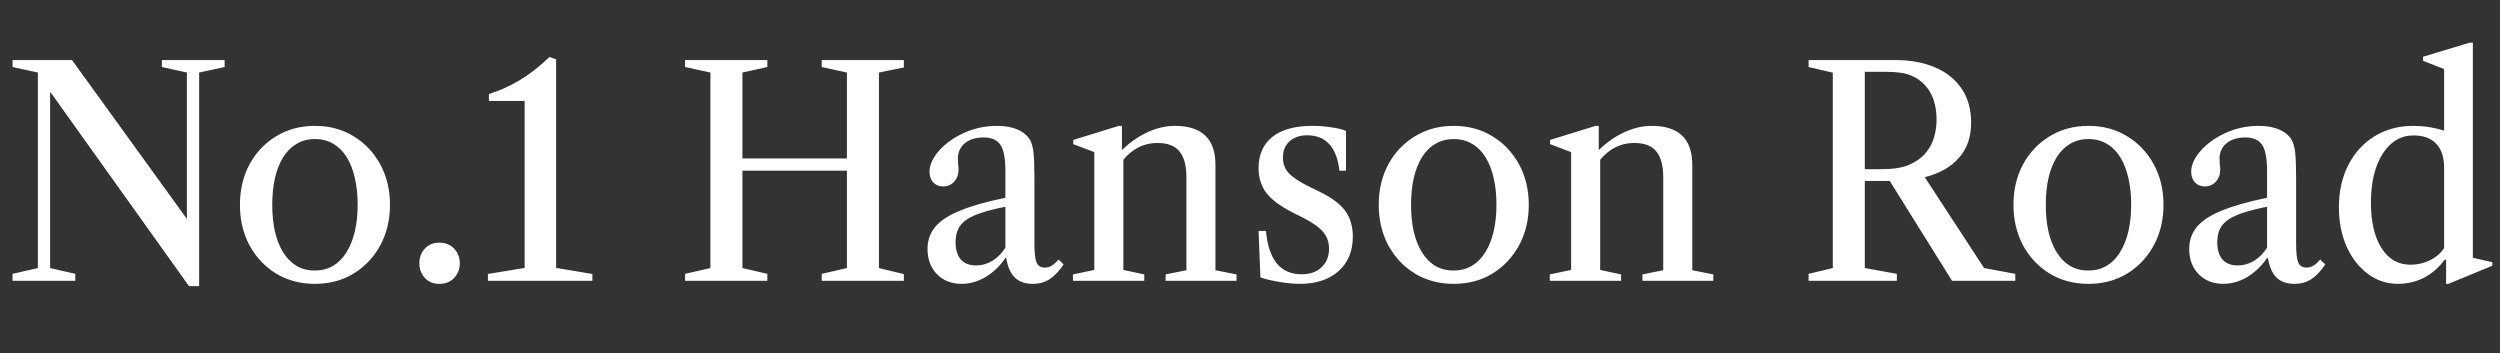 <?xml version="1.0" encoding="UTF-8"?> <svg xmlns="http://www.w3.org/2000/svg" width="184" height="26" viewBox="0 0 184 26" fill="none"><rect x="0" y="0" width="184" height="26" fill="#333333" stroke="none"/><path d="M13.913 21.061L3.688 6.747V19.728L5.542 20.155V20.667H0.922V20.155L2.787 19.728V5.339L0.922 4.933V4.421H5.301L13.756 16.112V5.339L11.912 4.933V4.421H16.532V4.933L14.657 5.339V21.061H13.913ZM23.181 20.891C22.105 20.891 21.152 20.638 20.321 20.133C19.49 19.621 18.837 18.928 18.362 18.053C17.894 17.172 17.66 16.18 17.66 15.077C17.66 13.968 17.894 12.976 18.362 12.101C18.837 11.227 19.49 10.537 20.321 10.032C21.152 9.52 22.105 9.264 23.181 9.264C24.257 9.264 25.207 9.52 26.031 10.032C26.862 10.537 27.515 11.227 27.99 12.101C28.465 12.976 28.703 13.968 28.703 15.077C28.703 16.18 28.465 17.172 27.99 18.053C27.515 18.928 26.862 19.621 26.031 20.133C25.207 20.638 24.257 20.891 23.181 20.891ZM23.16 19.909C23.67 19.909 24.12 19.796 24.512 19.568C24.903 19.333 25.231 19.003 25.497 18.576C25.769 18.142 25.975 17.63 26.115 17.04C26.254 16.443 26.324 15.781 26.324 15.056C26.324 14.338 26.254 13.684 26.115 13.093C25.982 12.503 25.783 11.995 25.517 11.568C25.252 11.141 24.924 10.814 24.533 10.587C24.142 10.352 23.691 10.235 23.181 10.235C22.671 10.235 22.221 10.352 21.83 10.587C21.439 10.814 21.11 11.141 20.845 11.568C20.579 11.995 20.377 12.507 20.237 13.104C20.104 13.694 20.038 14.352 20.038 15.077C20.038 15.803 20.104 16.46 20.237 17.051C20.377 17.641 20.579 18.149 20.845 18.576C21.11 19.003 21.435 19.333 21.819 19.568C22.21 19.796 22.657 19.909 23.16 19.909ZM32.333 20.891C31.893 20.891 31.537 20.745 31.265 20.453C30.999 20.155 30.867 19.799 30.867 19.387C30.867 18.946 30.999 18.583 31.265 18.299C31.537 18.007 31.89 17.861 32.323 17.861C32.784 17.861 33.151 18.007 33.423 18.299C33.702 18.583 33.842 18.946 33.842 19.387C33.842 19.799 33.702 20.155 33.423 20.453C33.151 20.745 32.787 20.891 32.333 20.891ZM35.911 20.667V20.165L38.614 19.717V7.429H35.984V6.917C36.731 6.69 37.475 6.359 38.215 5.925C38.956 5.484 39.696 4.908 40.437 4.197L40.929 4.368V19.717L43.601 20.165V20.667H35.911ZM60.479 20.667V20.155L62.333 19.728V5.339L60.479 4.933V4.421H66.524V4.965L64.691 5.339V19.728L66.524 20.176V20.667H60.479ZM50.421 20.667V20.155L52.286 19.728V5.339L50.421 4.933V4.421H56.477V4.933L54.643 5.339V19.728L56.477 20.155V20.667H50.421ZM53.648 12.56V11.664H63.37V12.56H53.648ZM70.78 20.891C70.033 20.891 69.425 20.652 68.957 20.176C68.496 19.7 68.266 19.081 68.266 18.32C68.266 17.694 68.454 17.154 68.832 16.699C69.209 16.244 69.817 15.845 70.655 15.504C71.5 15.156 72.614 14.839 73.997 14.555V12.56C73.997 11.657 73.874 11.024 73.63 10.661C73.392 10.299 72.981 10.117 72.394 10.117C71.814 10.117 71.353 10.26 71.011 10.544C70.668 10.829 70.498 11.213 70.498 11.696C70.498 11.831 70.505 11.966 70.518 12.101C70.539 12.229 70.55 12.354 70.55 12.475C70.55 12.837 70.442 13.136 70.225 13.371C70.016 13.605 69.746 13.723 69.418 13.723C69.118 13.723 68.874 13.623 68.685 13.424C68.504 13.225 68.413 12.965 68.413 12.645C68.413 12.183 68.608 11.71 68.999 11.227C69.397 10.736 69.921 10.316 70.571 9.968C71.437 9.499 72.376 9.264 73.389 9.264C73.997 9.264 74.51 9.36 74.929 9.552C75.355 9.744 75.662 10.018 75.851 10.373C75.963 10.615 76.036 10.921 76.071 11.291C76.113 11.661 76.134 12.279 76.134 13.147V17.915C76.134 18.605 76.186 19.074 76.291 19.323C76.403 19.572 76.609 19.696 76.909 19.696C77.252 19.696 77.583 19.497 77.905 19.099L78.282 19.461C77.939 19.966 77.59 20.332 77.234 20.56C76.885 20.78 76.477 20.891 76.008 20.891C75.442 20.891 75.002 20.734 74.688 20.421C74.374 20.108 74.164 19.632 74.06 18.992H73.997C73.599 19.575 73.117 20.037 72.551 20.379C71.985 20.72 71.395 20.891 70.78 20.891ZM71.828 19.536C72.261 19.536 72.666 19.422 73.043 19.195C73.421 18.96 73.738 18.637 73.997 18.224V15.216C73.061 15.401 72.324 15.604 71.786 15.824C71.255 16.044 70.878 16.315 70.655 16.635C70.438 16.948 70.33 17.342 70.33 17.819C70.33 18.366 70.456 18.789 70.707 19.088C70.966 19.387 71.339 19.536 71.828 19.536ZM85.79 20.667V20.197L87.32 19.888V13.04C87.32 12.194 87.152 11.565 86.817 11.152C86.482 10.732 85.94 10.523 85.193 10.523C84.096 10.523 83.185 11.031 82.459 12.048V11.163C83.046 10.565 83.688 10.1 84.386 9.765C85.085 9.431 85.78 9.264 86.471 9.264C88.462 9.264 89.457 10.22 89.457 12.133V19.888L91.008 20.197V20.667H85.79ZM78.97 20.667V20.197L80.541 19.867V11.195L78.991 10.608V10.299L82.344 9.264H82.574V11.152L82.679 11.259V19.867L84.219 20.197V20.667H78.97ZM95.669 20.891C95.223 20.891 94.727 20.845 94.182 20.752C93.644 20.667 93.173 20.556 92.767 20.421L92.631 16.997H93.176C93.267 18.05 93.532 18.846 93.972 19.387C94.412 19.92 95.024 20.187 95.806 20.187C96.413 20.187 96.899 20.016 97.262 19.675C97.632 19.326 97.817 18.871 97.817 18.309C97.817 17.84 97.681 17.438 97.409 17.104C97.136 16.763 96.665 16.418 95.994 16.069L95.125 15.632C94.231 15.177 93.592 14.7 93.207 14.203C92.824 13.698 92.631 13.09 92.631 12.379C92.631 11.383 92.97 10.615 93.647 10.075C94.332 9.534 95.307 9.264 96.57 9.264C97.06 9.264 97.531 9.3 97.985 9.371C98.446 9.435 98.806 9.524 99.064 9.637V12.56H98.582C98.38 10.825 97.587 9.957 96.204 9.957C95.666 9.957 95.233 10.107 94.905 10.405C94.584 10.697 94.423 11.095 94.423 11.6C94.423 12.041 94.563 12.418 94.842 12.731C95.129 13.044 95.611 13.367 96.288 13.701L97.241 14.171C98.065 14.583 98.659 15.038 99.022 15.536C99.385 16.034 99.567 16.663 99.567 17.424C99.567 18.484 99.218 19.326 98.519 19.952C97.821 20.578 96.871 20.891 95.669 20.891ZM106.996 20.891C105.92 20.891 104.967 20.638 104.136 20.133C103.304 19.621 102.652 18.928 102.177 18.053C101.709 17.172 101.475 16.18 101.475 15.077C101.475 13.968 101.709 12.976 102.177 12.101C102.652 11.227 103.304 10.537 104.136 10.032C104.967 9.52 105.92 9.264 106.996 9.264C108.071 9.264 109.022 9.52 109.846 10.032C110.677 10.537 111.33 11.227 111.805 12.101C112.28 12.976 112.518 13.968 112.518 15.077C112.518 16.18 112.28 17.172 111.805 18.053C111.33 18.928 110.677 19.621 109.846 20.133C109.022 20.638 108.071 20.891 106.996 20.891ZM106.975 19.909C107.485 19.909 107.935 19.796 108.327 19.568C108.718 19.333 109.046 19.003 109.312 18.576C109.584 18.142 109.79 17.63 109.93 17.04C110.069 16.443 110.139 15.781 110.139 15.056C110.139 14.338 110.069 13.684 109.93 13.093C109.797 12.503 109.598 11.995 109.333 11.568C109.067 11.141 108.739 10.814 108.348 10.587C107.956 10.352 107.506 10.235 106.996 10.235C106.486 10.235 106.036 10.352 105.645 10.587C105.253 10.814 104.925 11.141 104.66 11.568C104.394 11.995 104.192 12.507 104.052 13.104C103.919 13.694 103.853 14.352 103.853 15.077C103.853 15.803 103.919 16.46 104.052 17.051C104.192 17.641 104.394 18.149 104.66 18.576C104.925 19.003 105.25 19.333 105.634 19.568C106.025 19.796 106.472 19.909 106.975 19.909ZM120.884 20.667V20.197L122.414 19.888V13.04C122.414 12.194 122.246 11.565 121.911 11.152C121.575 10.732 121.034 10.523 120.287 10.523C119.19 10.523 118.279 11.031 117.552 12.048V11.163C118.139 10.565 118.781 10.1 119.48 9.765C120.178 9.431 120.874 9.264 121.565 9.264C123.556 9.264 124.551 10.22 124.551 12.133V19.888L126.101 20.197V20.667H120.884ZM114.064 20.667V20.197L115.635 19.867V11.195L114.084 10.608V10.299L117.437 9.264H117.668V11.152L117.772 11.259V19.867L119.312 20.197V20.667H114.064ZM133.112 20.667V20.155L134.893 19.728V5.349L133.112 4.933V4.421H139.534C140.617 4.421 141.574 4.599 142.405 4.955C143.243 5.303 143.896 5.822 144.364 6.512C144.839 7.195 145.076 8.037 145.076 9.04C145.076 10.085 144.776 10.946 144.175 11.621C143.582 12.297 142.744 12.77 141.661 13.04L146.03 19.728L148.324 20.155V20.667H143.672L139.084 13.317H137.25V19.728L139.607 20.155V20.667H133.112ZM137.25 12.453H138.465C139.318 12.453 139.989 12.35 140.477 12.144C140.973 11.938 141.375 11.661 141.682 11.312C141.99 10.964 142.206 10.576 142.331 10.149C142.464 9.716 142.531 9.275 142.531 8.827C142.531 7.98 142.363 7.284 142.028 6.736C141.692 6.188 141.228 5.794 140.634 5.552C140.397 5.452 140.135 5.385 139.848 5.349C139.562 5.307 139.203 5.285 138.769 5.285H137.25V12.453ZM153.713 20.891C152.637 20.891 151.683 20.638 150.852 20.133C150.021 19.621 149.368 18.928 148.893 18.053C148.425 17.172 148.191 16.18 148.191 15.077C148.191 13.968 148.425 12.976 148.893 12.101C149.368 11.227 150.021 10.537 150.852 10.032C151.683 9.52 152.637 9.264 153.713 9.264C154.788 9.264 155.738 9.52 156.562 10.032C157.393 10.537 158.046 11.227 158.521 12.101C158.996 12.976 159.234 13.968 159.234 15.077C159.234 16.18 158.996 17.172 158.521 18.053C158.046 18.928 157.393 19.621 156.562 20.133C155.738 20.638 154.788 20.891 153.713 20.891ZM153.692 19.909C154.201 19.909 154.652 19.796 155.043 19.568C155.434 19.333 155.762 19.003 156.028 18.576C156.3 18.142 156.506 17.63 156.646 17.04C156.786 16.443 156.856 15.781 156.856 15.056C156.856 14.338 156.786 13.684 156.646 13.093C156.513 12.503 156.314 11.995 156.049 11.568C155.783 11.141 155.455 10.814 155.064 10.587C154.673 10.352 154.222 10.235 153.713 10.235C153.203 10.235 152.752 10.352 152.361 10.587C151.97 10.814 151.641 11.141 151.376 11.568C151.11 11.995 150.908 12.507 150.769 13.104C150.636 13.694 150.57 14.352 150.57 15.077C150.57 15.803 150.636 16.46 150.769 17.051C150.908 17.641 151.11 18.149 151.376 18.576C151.641 19.003 151.966 19.333 152.351 19.568C152.742 19.796 153.189 19.909 153.692 19.909ZM163.64 20.891C162.892 20.891 162.285 20.652 161.817 20.176C161.356 19.7 161.126 19.081 161.126 18.32C161.126 17.694 161.314 17.154 161.691 16.699C162.069 16.244 162.676 15.845 163.514 15.504C164.359 15.156 165.474 14.839 166.856 14.555V12.56C166.856 11.657 166.734 11.024 166.49 10.661C166.252 10.299 165.84 10.117 165.254 10.117C164.673 10.117 164.212 10.26 163.871 10.544C163.528 10.829 163.357 11.213 163.357 11.696C163.357 11.831 163.364 11.966 163.378 12.101C163.399 12.229 163.41 12.354 163.41 12.475C163.41 12.837 163.301 13.136 163.085 13.371C162.875 13.605 162.606 13.723 162.278 13.723C161.978 13.723 161.733 13.623 161.545 13.424C161.363 13.225 161.272 12.965 161.272 12.645C161.272 12.183 161.467 11.71 161.859 11.227C162.257 10.736 162.781 10.316 163.431 9.968C164.296 9.499 165.236 9.264 166.249 9.264C166.856 9.264 167.37 9.36 167.789 9.552C168.215 9.744 168.522 10.018 168.711 10.373C168.822 10.615 168.896 10.921 168.931 11.291C168.973 11.661 168.994 12.279 168.994 13.147V17.915C168.994 18.605 169.046 19.074 169.151 19.323C169.262 19.572 169.469 19.696 169.769 19.696C170.111 19.696 170.443 19.497 170.764 19.099L171.142 19.461C170.799 19.966 170.45 20.332 170.094 20.56C169.744 20.78 169.336 20.891 168.868 20.891C168.302 20.891 167.862 20.734 167.548 20.421C167.234 20.108 167.024 19.632 166.919 18.992H166.856C166.458 19.575 165.976 20.037 165.411 20.379C164.845 20.72 164.254 20.891 163.64 20.891ZM164.688 19.536C165.121 19.536 165.526 19.422 165.903 19.195C166.28 18.96 166.598 18.637 166.856 18.224V15.216C165.92 15.401 165.183 15.604 164.646 15.824C164.115 16.044 163.738 16.315 163.514 16.635C163.298 16.948 163.19 17.342 163.19 17.819C163.19 18.366 163.315 18.789 163.567 19.088C163.825 19.387 164.199 19.536 164.688 19.536ZM176.492 20.891C175.668 20.891 174.927 20.645 174.27 20.155C173.614 19.664 173.093 18.996 172.71 18.149C172.333 17.296 172.144 16.332 172.144 15.259C172.144 14.078 172.375 13.04 172.836 12.144C173.296 11.241 173.939 10.537 174.763 10.032C175.587 9.52 176.54 9.264 177.623 9.264C178.392 9.264 179.146 9.381 179.886 9.616V5.083L178.336 4.475V4.176L181.762 3.141H182.003V18.971L183.438 19.301V19.557L180.201 20.891H180.033V19.131L179.939 19.099C179.505 19.689 178.992 20.137 178.399 20.443C177.812 20.741 177.176 20.891 176.492 20.891ZM177.414 19.483C177.931 19.483 178.409 19.372 178.849 19.152C179.296 18.932 179.642 18.633 179.886 18.256V12.325C179.886 11.565 179.691 10.981 179.3 10.576C178.915 10.171 178.36 9.968 177.634 9.968C176.698 9.968 175.94 10.42 175.36 11.323C174.787 12.226 174.501 13.424 174.501 14.917C174.501 16.325 174.759 17.438 175.277 18.256C175.793 19.074 176.506 19.483 177.414 19.483Z" fill="white"></path></svg> 